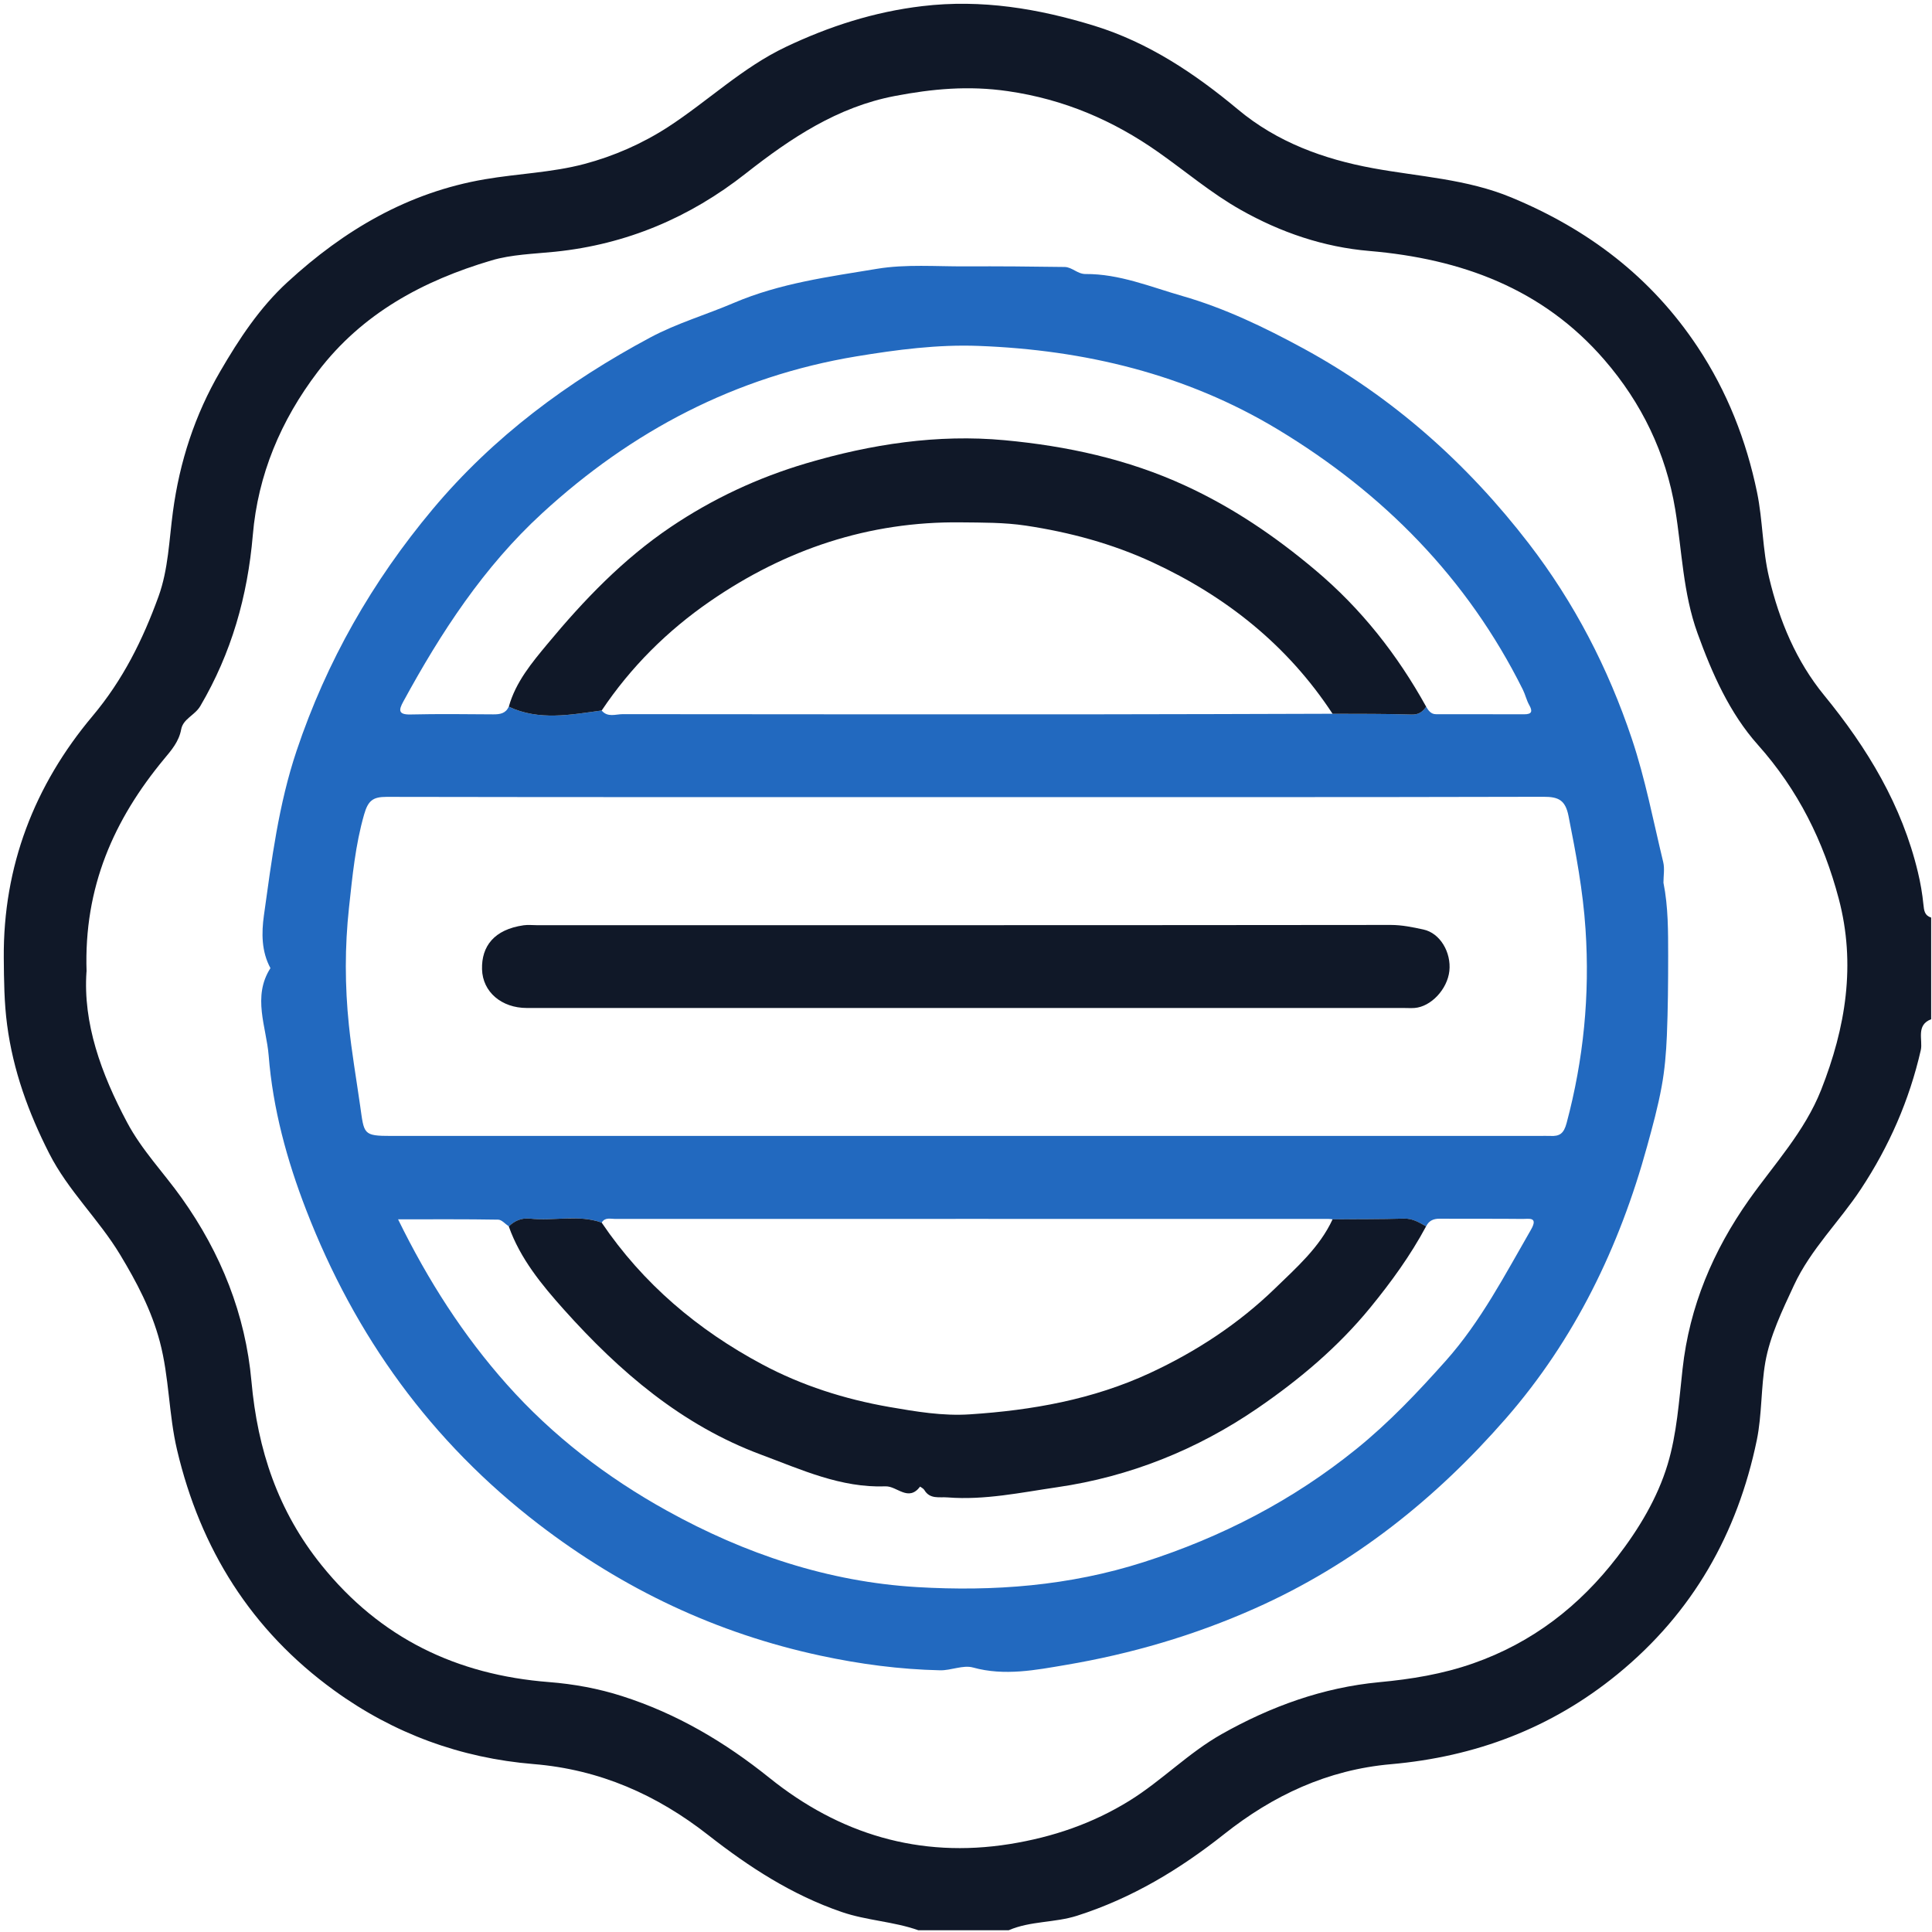 <svg width="48" height="48" viewBox="0 0 48 48" fill="none" xmlns="http://www.w3.org/2000/svg">
<g clip-path="url(#clip0_74_2092)">
<path d="M22.82 47.958C22.2 47.737 21.537 47.718 20.909 47.502C19.675 47.078 18.611 46.387 17.595 45.591C16.32 44.593 14.906 43.963 13.256 43.828C11.451 43.68 9.782 43.071 8.304 41.999C6.241 40.505 4.979 38.484 4.399 36.023C4.19 35.139 4.206 34.221 3.971 33.334C3.762 32.546 3.394 31.851 2.983 31.17C2.455 30.294 1.692 29.582 1.223 28.658C0.708 27.646 0.326 26.599 0.177 25.464C0.103 24.908 0.099 24.356 0.094 23.8C0.076 21.522 0.857 19.507 2.297 17.793C3.056 16.89 3.548 15.894 3.938 14.82C4.183 14.144 4.201 13.42 4.296 12.715C4.462 11.473 4.841 10.308 5.471 9.227C5.94 8.421 6.453 7.641 7.145 7.007C8.547 5.719 10.131 4.781 12.045 4.454C12.867 4.313 13.711 4.288 14.514 4.075C15.247 3.881 15.955 3.571 16.599 3.154C17.587 2.512 18.445 1.678 19.521 1.167C20.6 0.654 21.716 0.294 22.916 0.152C24.387 -0.023 25.799 0.213 27.187 0.64C28.531 1.055 29.683 1.824 30.757 2.72C31.73 3.533 32.885 3.954 34.111 4.179C35.264 4.391 36.44 4.445 37.552 4.907C39.462 5.7 41.024 6.884 42.176 8.619C42.913 9.73 43.387 10.944 43.653 12.23C43.797 12.925 43.786 13.651 43.953 14.351C44.208 15.424 44.625 16.425 45.322 17.276C46.397 18.59 47.254 20.008 47.651 21.674C47.714 21.936 47.76 22.204 47.787 22.473C47.802 22.624 47.816 22.746 47.979 22.797V25.323C47.593 25.468 47.777 25.844 47.722 26.088C47.437 27.337 46.934 28.482 46.233 29.543C45.699 30.352 44.988 31.034 44.57 31.933C44.281 32.554 43.973 33.194 43.859 33.843C43.75 34.469 43.776 35.153 43.648 35.776C43.167 38.102 42.056 40.069 40.183 41.598C38.533 42.945 36.646 43.647 34.559 43.831C32.981 43.969 31.624 44.609 30.416 45.567C29.303 46.449 28.121 47.16 26.762 47.595C26.203 47.774 25.604 47.722 25.062 47.956H22.818L22.82 47.958ZM2.149 24.14C2.06 25.42 2.51 26.668 3.155 27.881C3.524 28.577 4.066 29.134 4.514 29.764C5.492 31.138 6.098 32.658 6.247 34.316C6.4 36.023 6.906 37.543 7.988 38.886C9.448 40.7 11.344 41.612 13.641 41.791C14.254 41.839 14.869 41.951 15.46 42.141C16.815 42.575 18.004 43.277 19.122 44.175C20.849 45.563 22.841 46.174 25.085 45.815C26.156 45.643 27.146 45.306 28.068 44.734C28.869 44.236 29.526 43.55 30.352 43.084C31.574 42.394 32.87 41.926 34.262 41.794C35.064 41.719 35.834 41.594 36.598 41.327C38.074 40.81 39.243 39.902 40.183 38.679C40.719 37.983 41.18 37.217 41.431 36.385C41.661 35.625 41.714 34.806 41.803 34.01C41.974 32.457 42.562 31.071 43.453 29.809C44.083 28.919 44.835 28.116 45.246 27.077C45.856 25.53 46.115 23.957 45.682 22.324C45.305 20.901 44.673 19.625 43.675 18.506C42.973 17.72 42.538 16.737 42.175 15.735C41.813 14.736 41.789 13.686 41.621 12.659C41.389 11.252 40.785 10.009 39.86 8.94C38.326 7.166 36.301 6.43 34.02 6.235C32.885 6.139 31.816 5.774 30.824 5.213C30.095 4.802 29.455 4.256 28.773 3.777C27.662 2.996 26.445 2.468 25.042 2.265C24.06 2.122 23.159 2.208 22.232 2.385C20.808 2.656 19.645 3.432 18.528 4.31C17.138 5.405 15.565 6.072 13.792 6.254C13.262 6.308 12.706 6.322 12.21 6.47C10.516 6.972 9 7.782 7.894 9.237C6.975 10.445 6.408 11.796 6.281 13.294C6.151 14.815 5.751 16.223 4.977 17.541C4.84 17.774 4.549 17.857 4.501 18.122C4.446 18.425 4.256 18.642 4.074 18.86C2.832 20.36 2.08 22.038 2.151 24.14H2.149Z" fill="#101828"/>
<path d="M41.328 21.931C41.449 22.534 41.444 23.146 41.445 23.755C41.445 24.413 41.44 25.072 41.413 25.73C41.395 26.154 41.36 26.581 41.283 26.996C41.192 27.496 41.057 27.989 40.922 28.479C40.235 30.981 39.126 33.277 37.417 35.237C35.673 37.236 33.639 38.864 31.184 39.958C29.667 40.634 28.094 41.092 26.479 41.365C25.742 41.49 24.957 41.646 24.175 41.429C23.927 41.36 23.629 41.504 23.356 41.498C22.354 41.476 21.366 41.345 20.384 41.134C17.802 40.58 15.486 39.481 13.392 37.876C10.712 35.822 8.82 33.197 7.608 30.064C7.128 28.826 6.778 27.54 6.675 26.224C6.618 25.516 6.263 24.763 6.719 24.053C6.494 23.638 6.496 23.178 6.557 22.742C6.749 21.364 6.921 19.987 7.369 18.652C8.115 16.429 9.247 14.447 10.749 12.652C12.259 10.849 14.105 9.482 16.159 8.383C16.817 8.031 17.549 7.818 18.235 7.524C19.382 7.035 20.592 6.877 21.792 6.678C22.506 6.56 23.253 6.622 23.985 6.618C24.807 6.614 25.629 6.621 26.451 6.633C26.636 6.636 26.769 6.809 26.969 6.808C27.81 6.802 28.59 7.129 29.372 7.353C30.42 7.653 31.416 8.132 32.38 8.656C34.602 9.865 36.452 11.514 37.986 13.508C39.111 14.971 39.951 16.59 40.542 18.353C40.88 19.362 41.074 20.394 41.322 21.418C41.361 21.579 41.328 21.759 41.328 21.93V21.931ZM14.949 17.653C15.097 17.831 15.298 17.743 15.472 17.743C19.376 17.748 23.281 17.748 27.184 17.747C29.16 17.746 31.135 17.738 33.109 17.733C33.762 17.738 34.415 17.732 35.067 17.753C35.248 17.759 35.343 17.685 35.432 17.558C35.489 17.653 35.55 17.744 35.677 17.744C36.409 17.744 37.142 17.745 37.873 17.746C38.059 17.746 38.082 17.672 37.993 17.516C37.925 17.396 37.896 17.255 37.834 17.132C36.455 14.362 34.363 12.247 31.741 10.666C29.469 9.296 26.949 8.693 24.313 8.594C23.296 8.555 22.283 8.688 21.276 8.854C18.273 9.352 15.695 10.706 13.471 12.75C12.018 14.083 10.955 15.713 10.019 17.432C9.905 17.639 9.89 17.758 10.198 17.751C10.883 17.735 11.569 17.743 12.254 17.748C12.422 17.749 12.563 17.727 12.64 17.558C13.397 17.913 14.174 17.757 14.948 17.652L14.949 17.653ZM14.949 30.375C14.367 30.169 13.764 30.34 13.175 30.277C12.957 30.254 12.792 30.329 12.641 30.468C12.553 30.41 12.466 30.303 12.377 30.302C11.563 30.288 10.75 30.294 9.89 30.294C10.639 31.824 11.515 33.185 12.593 34.396C13.727 35.671 15.077 36.706 16.572 37.534C18.507 38.606 20.575 39.3 22.785 39.431C24.683 39.544 26.566 39.402 28.409 38.812C30.35 38.191 32.116 37.279 33.699 35.999C34.512 35.342 35.224 34.589 35.917 33.812C36.79 32.833 37.386 31.678 38.035 30.554C38.225 30.225 37.984 30.285 37.829 30.284C37.144 30.276 36.457 30.284 35.771 30.278C35.612 30.277 35.501 30.327 35.432 30.468C35.259 30.373 35.097 30.27 34.88 30.276C34.29 30.293 33.699 30.289 33.108 30.294C33.078 30.29 33.047 30.284 33.016 30.284C27.105 30.283 21.195 30.282 15.284 30.284C15.168 30.284 15.03 30.237 14.948 30.377L14.949 30.375ZM24 19.804C19.201 19.804 14.402 19.807 9.603 19.798C9.268 19.798 9.146 19.888 9.047 20.233C8.828 20.994 8.756 21.769 8.671 22.548C8.565 23.521 8.567 24.495 8.668 25.468C8.737 26.137 8.852 26.801 8.947 27.467C9.049 28.18 9.012 28.222 9.726 28.222C19.23 28.222 28.734 28.222 38.237 28.222C38.331 28.222 38.425 28.218 38.518 28.222C38.748 28.234 38.852 28.165 38.922 27.902C39.344 26.321 39.501 24.727 39.392 23.088C39.329 22.13 39.154 21.204 38.969 20.271C38.89 19.878 38.722 19.795 38.349 19.796C33.566 19.808 28.783 19.804 24 19.804Z" fill="#2269BF"/>
<path d="M14.948 30.375C15.975 31.893 17.338 33.044 18.94 33.899C19.92 34.423 20.986 34.762 22.089 34.955C22.753 35.07 23.421 35.184 24.096 35.139C25.642 35.038 27.152 34.771 28.574 34.111C29.724 33.577 30.775 32.886 31.677 32.011C32.206 31.496 32.785 30.993 33.108 30.293C33.699 30.289 34.289 30.293 34.88 30.276C35.097 30.269 35.259 30.372 35.431 30.468C35.043 31.191 34.566 31.849 34.046 32.485C33.243 33.467 32.288 34.27 31.251 34.982C29.741 36.019 28.063 36.689 26.263 36.95C25.371 37.08 24.465 37.275 23.546 37.203C23.335 37.186 23.105 37.255 22.964 37.018C22.943 36.982 22.896 36.962 22.86 36.934C22.567 37.322 22.285 36.917 22 36.928C20.89 36.969 19.913 36.514 18.913 36.142C16.935 35.408 15.388 34.075 14.01 32.536C13.46 31.921 12.924 31.271 12.64 30.469C12.791 30.328 12.957 30.253 13.174 30.277C13.763 30.341 14.366 30.169 14.948 30.375Z" fill="#101828"/>
<path d="M33.108 17.735C31.992 16.034 30.466 14.819 28.633 13.97C27.631 13.507 26.581 13.224 25.488 13.059C24.947 12.978 24.411 12.984 23.872 12.978C21.582 12.951 19.512 13.65 17.642 14.938C16.58 15.67 15.671 16.573 14.949 17.652C14.173 17.757 13.396 17.913 12.641 17.558C12.811 16.944 13.218 16.46 13.605 15.994C14.507 14.907 15.484 13.888 16.669 13.09C17.711 12.389 18.827 11.868 20.031 11.511C21.643 11.034 23.294 10.782 24.959 10.937C26.498 11.08 28.016 11.406 29.444 12.064C30.628 12.608 31.683 13.325 32.679 14.164C33.821 15.124 34.716 16.264 35.433 17.558C35.344 17.684 35.249 17.759 35.068 17.753C34.416 17.732 33.763 17.737 33.111 17.734L33.108 17.735Z" fill="#101828"/>
<path d="M23.974 25.043C20.345 25.043 16.716 25.043 13.087 25.043C12.467 25.043 11.991 24.65 11.976 24.081C11.961 23.512 12.274 23.093 13.011 22.988C13.118 22.973 13.229 22.986 13.338 22.986C20.41 22.986 27.48 22.988 34.552 22.98C34.833 22.98 35.099 23.036 35.362 23.093C35.78 23.181 36.059 23.663 36.009 24.124C35.958 24.58 35.552 25.012 35.143 25.043C35.05 25.049 34.956 25.043 34.862 25.043C31.233 25.043 27.604 25.043 23.975 25.043H23.974Z" fill="#101828"/>
</g>
<defs>
<clipPath id="clip0_74_2092">
<rect width="48" height="48" fill="white"/>
</clipPath>
</defs>
</svg>
